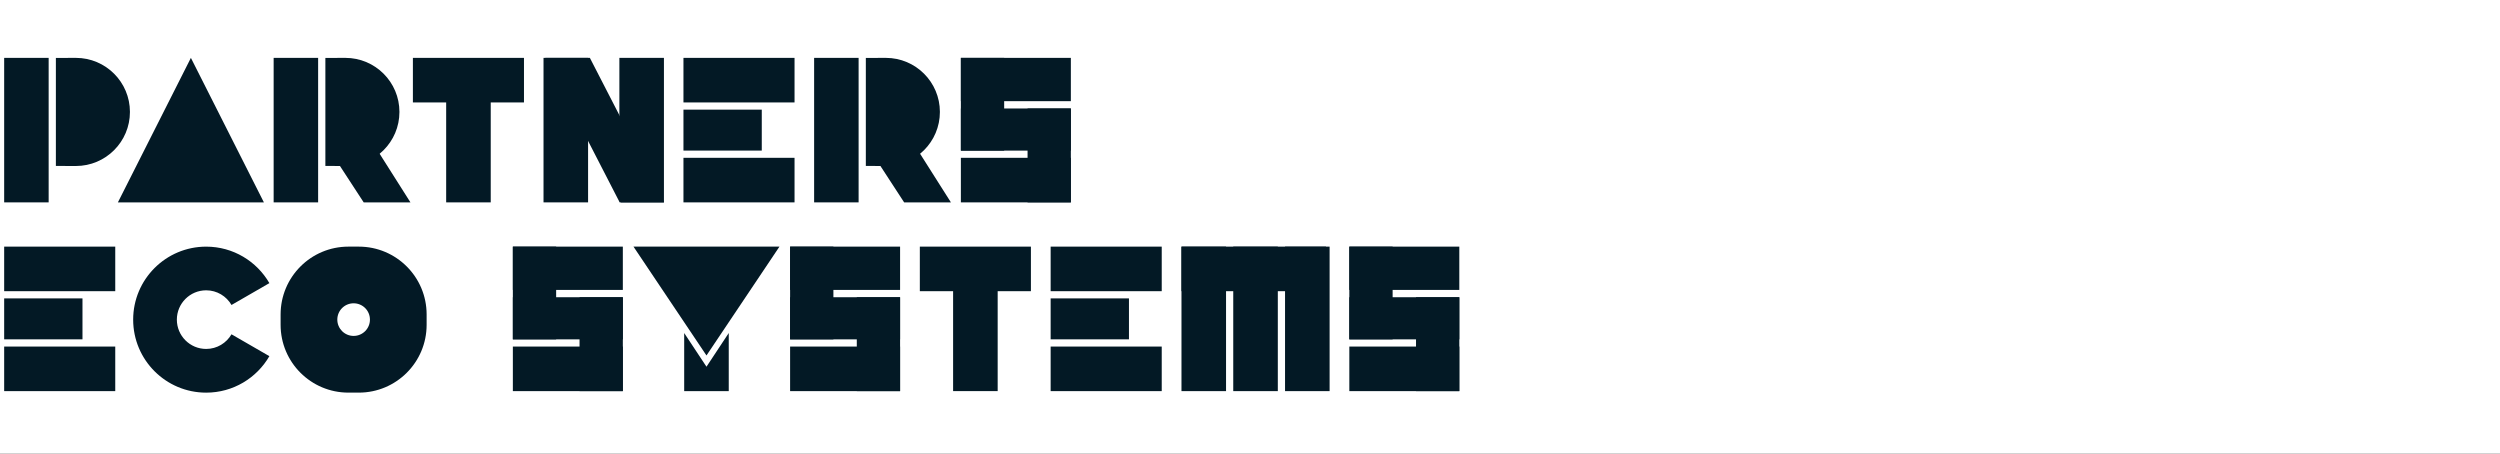 <?xml version="1.0" encoding="UTF-8"?><svg id="a" xmlns="http://www.w3.org/2000/svg" viewBox="0 0 1200 217.7"><rect x="0" y="0" width="1200" height="217.7" fill="#808080" stroke="none"/><defs><style>.b{fill:#031925;}.c{fill:#fff;}</style></defs><rect class="c" width="1200" height="217.61"/><g><rect class="b" x="461.22" y="27.78" width="20.78" height="44.51"/><rect class="b" x="461.22" y="75.75" width="52.79" height="21.39"/><rect class="b" x="461.22" y="27.78" width="52.79" height="20.78"/><rect class="b" x="461.22" y="52.07" width="52.79" height="20.22"/><rect class="b" x="493.23" y="52.07" width="20.78" height="45.07"/><rect class="b" x="328.06" y="27.78" width="53.32" height="21.39"/><rect class="b" x="328.06" y="75.75" width="53.32" height="21.39"/><rect class="b" x="328.06" y="52.63" width="37.59" height="19.65"/><rect class="b" x="198.19" y="27.78" width="53.32" height="21.39"/><rect class="b" x="214.16" y="47.31" width="21.39" height="49.83"/><rect class="b" x="260.89" y="27.78" width="21.39" height="69.36"/><polygon class="b" points="261.75 27.78 297.45 97.14 318.69 97.14 318.55 96.57 283.14 27.78 261.75 27.78"/><polygon class="b" points="297.3 27.78 297.3 96.47 298.1 97.14 318.69 97.14 318.69 27.78 297.3 27.78"/><rect class="b" x="2" y="27.78" width="21.35" height="69.36"/><path class="b" d="M36.42,27.78c-.43,0-.86,.01-9.6,.03v51.84c8.74,.02,9.17,.03,9.6,.03,14.33,0,25.95-11.62,25.95-25.95s-11.62-25.95-25.95-25.95"/><polygon class="b" points="456.44 97.14 433.99 97.14 418.03 72.65 417.51 67.17 434.97 63.28 456.44 97.14"/><rect class="b" x="390.78" y="27.78" width="21.35" height="69.36"/><path class="b" d="M425.2,27.78c-.43,0-.86,.01-9.6,.03v51.84c8.74,.02,9.17,.03,9.6,.03,14.33,0,25.95-11.62,25.95-25.95s-11.62-25.95-25.95-25.95"/><polygon class="b" points="197.01 97.14 174.57 97.14 158.6 72.65 158.09 67.17 175.55 63.28 197.01 97.14"/><rect class="b" x="131.35" y="27.78" width="21.35" height="69.36"/><path class="b" d="M165.78,27.78c-.43,0-.86,.01-9.6,.03v51.84c8.74,.02,9.17,.03,9.6,.03,14.33,0,25.95-11.62,25.95-25.95s-11.62-25.95-25.95-25.95"/><polygon class="b" points="91.63 27.78 56.59 97.14 126.67 97.14 91.63 27.78"/><g><rect class="b" x="504.31" y="118.38" width="53.32" height="21.39"/><rect class="b" x="504.31" y="166.35" width="53.32" height="21.39"/><rect class="b" x="504.31" y="143.23" width="37.59" height="19.65"/><rect class="b" x="441.52" y="118.38" width="53.32" height="21.39"/><rect class="b" x="457.49" y="137.9" width="21.39" height="49.83"/><rect class="b" x="567.11" y="118.38" width="21.39" height="69.36"/><rect class="b" x="567.11" y="118.38" width="69.36" height="21.39"/><rect class="b" x="616.82" y="118.38" width="21.39" height="69.36"/><rect class="b" x="591.96" y="118.38" width="21.39" height="69.36"/><rect class="b" x="379.25" y="118.38" width="20.78" height="44.51"/><rect class="b" x="379.25" y="166.35" width="52.79" height="21.39"/><rect class="b" x="379.25" y="118.38" width="52.79" height="20.78"/><rect class="b" x="379.25" y="142.67" width="52.79" height="20.22"/><rect class="b" x="411.26" y="142.67" width="20.78" height="45.07"/><rect class="b" x="647.68" y="118.38" width="20.78" height="44.51"/><rect class="b" x="647.68" y="166.35" width="52.79" height="21.39"/><rect class="b" x="647.68" y="118.38" width="52.79" height="20.78"/><rect class="b" x="647.68" y="142.67" width="52.79" height="20.22"/><rect class="b" x="679.69" y="142.67" width="20.78" height="45.07"/><rect class="b" x="246.17" y="118.38" width="20.78" height="44.51"/><rect class="b" x="246.17" y="166.35" width="52.79" height="21.39"/><rect class="b" x="246.17" y="118.38" width="52.79" height="20.78"/><rect class="b" x="246.17" y="142.67" width="52.79" height="20.22"/><rect class="b" x="278.18" y="142.67" width="20.78" height="45.07"/><polygon class="b" points="339.11 170.63 374.14 118.38 304.07 118.38 339.11 170.63"/><polygon class="b" points="339.11 176.02 328.41 159.85 328.41 187.74 349.8 187.74 349.8 159.85 339.11 176.02"/></g><g><path class="b" d="M111.12,160.45c-2.43,4.2-6.96,7.04-12.16,7.04-7.77,0-14.07-6.3-14.07-14.07s6.3-14.07,14.07-14.07c5.2,0,9.73,2.83,12.16,7.04l7.13-4.11,11.05-6.38c-6.06-10.47-17.38-17.51-30.34-17.51-19.35,0-35.04,15.69-35.04,35.04s15.69,35.04,35.04,35.04c12.96,0,24.28-7.04,30.34-17.51l-11.05-6.38-7.13-4.11Z"/><path class="b" d="M169.74,161.24c-4.32,0-7.83-3.5-7.83-7.83s3.5-7.83,7.83-7.83,7.83,3.5,7.83,7.83-3.5,7.83-7.83,7.83m2.49-42.86h-4.99c-17.97,0-32.55,14.57-32.55,32.55v4.99c0,17.97,14.57,32.54,32.55,32.54h4.99c17.97,0,32.55-14.57,32.55-32.54v-4.99c0-17.97-14.57-32.55-32.55-32.55"/></g><rect class="b" x="2" y="118.38" width="53.32" height="21.39"/><rect class="b" x="2" y="166.35" width="53.32" height="21.39"/><rect class="b" x="2" y="143.23" width="37.59" height="19.65"/></g></svg>